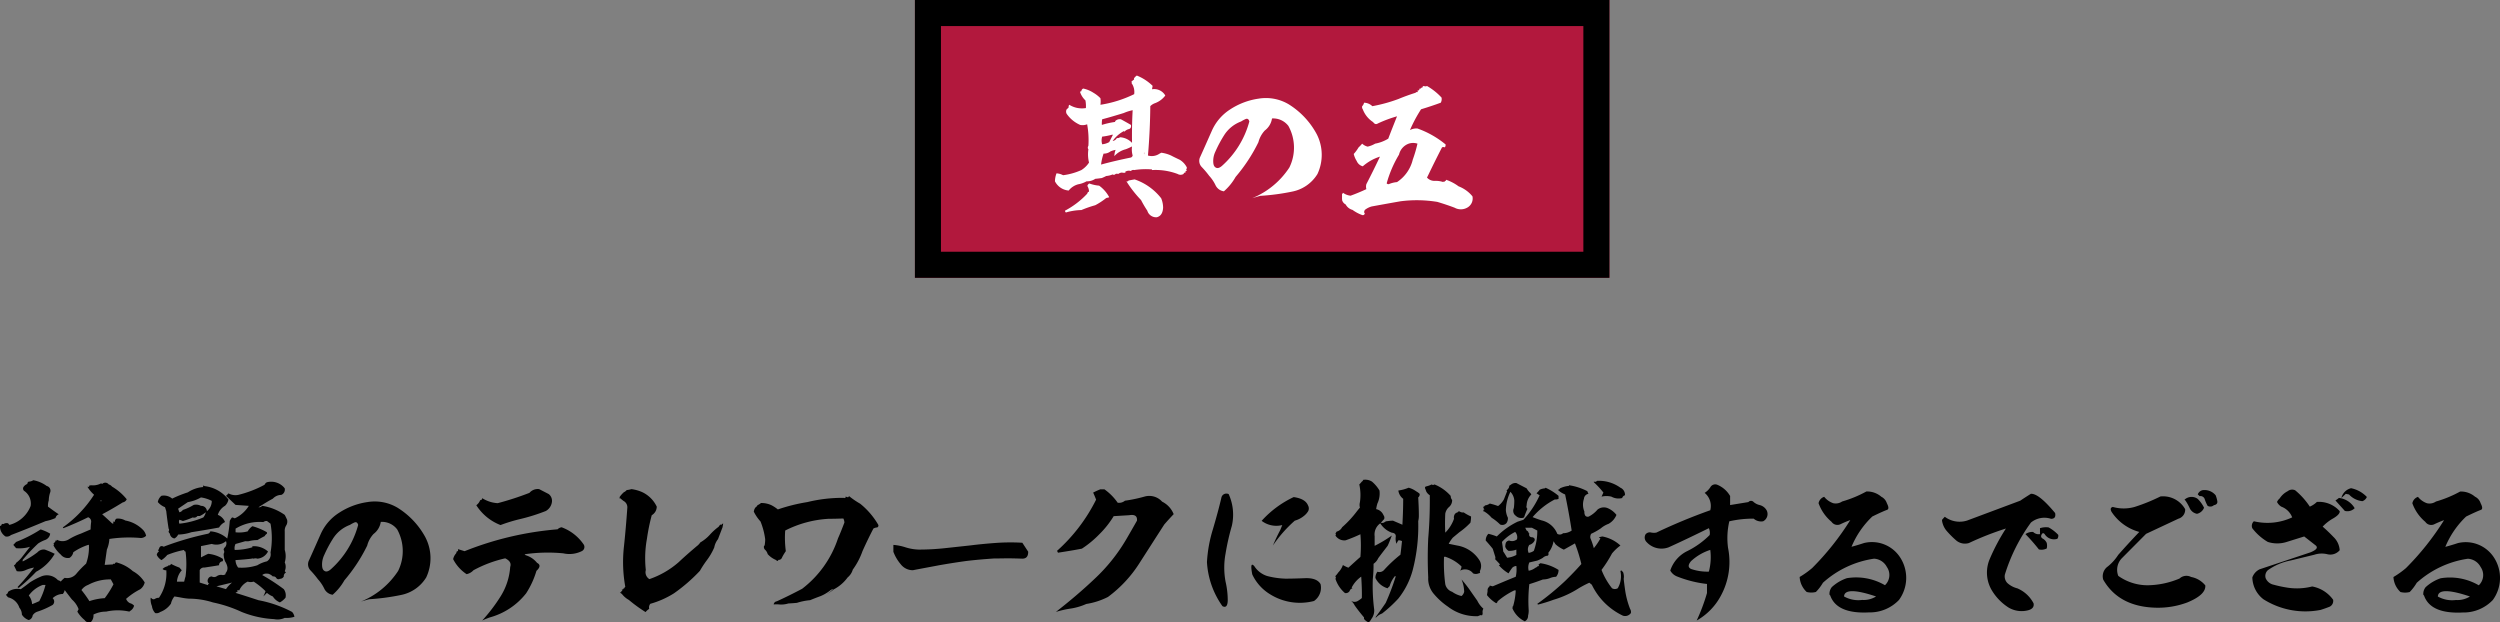<svg xmlns="http://www.w3.org/2000/svg" width="287.98" height="71.705" viewBox="0 0 287.98 71.705">
  <rect x="0" y="0" width="287.98" height="71.705" fill="#808080" stroke="none"/>
  <g id="グループ_374" data-name="グループ 374" transform="translate(-42.609 -150)">
    <g id="グループ_65" data-name="グループ 65" transform="translate(487.797 957.401) rotate(-90)">
      <g id="長方形_1118" data-name="長方形 1118" transform="translate(807.401 -339.797) rotate(90)" fill="#b2183d" stroke="#000" stroke-width="3">
        <rect width="80" height="32" stroke="none"/>
        <rect x="1.5" y="1.5" width="77" height="29" fill="none"/>
      </g>
      <path id="パス_6950" data-name="パス 6950" d="M-12.618-13.536a5.567,5.567,0,0,0-1.782-1.17h-.072a1.9,1.9,0,0,0-.27.27q-.054.135,0,.162c-.126.09-.234.18-.324.252.072.072.072.126,0,.144a1.767,1.767,0,0,1,.324,1.3,13.58,13.58,0,0,1-3.888,1.224,2.66,2.66,0,0,0,0-.756,3.784,3.784,0,0,0-.81-.63,3.51,3.51,0,0,0-1.17-.486.346.346,0,0,0-.216.324c-.072-.036-.108,0-.144.09a2.284,2.284,0,0,0,.612.954,3.69,3.69,0,0,1,.054.882,2.736,2.736,0,0,1-1.908-.378.3.3,0,0,0-.072.288,1.42,1.42,0,0,1-.234.234.538.538,0,0,0,0,.522A3.689,3.689,0,0,0-20.97-9.036a1.4,1.4,0,0,0,.81-.072,10.381,10.381,0,0,1,.144,2.466c-.09.18-.09.306,0,.414a3.974,3.974,0,0,0,.072,1.53,2.88,2.88,0,0,1-.882.864,7.373,7.373,0,0,1-2.106.594,1.833,1.833,0,0,0-.756-.216,2.6,2.6,0,0,0-.18.918,1.936,1.936,0,0,0,1.584,1.062,2.073,2.073,0,0,1,1.1-.72,2.906,2.906,0,0,0,.954-.342,1.688,1.688,0,0,0,1.008-.288c.234-.018.486-.054.756-.09.162-.072.342-.144.5-.234a2.325,2.325,0,0,0,.738-.18.257.257,0,0,0,.342-.054.447.447,0,0,1,.306,0,.779.779,0,0,1,.432-.162.877.877,0,0,0,.432,0c-.036,0-.054-.036-.054-.09a.764.764,0,0,1,.648-.09.375.375,0,0,1,.378-.108,8.642,8.642,0,0,1,2.052-.072v.072a7.2,7.2,0,0,1,2.952.45.666.666,0,0,0,.684,0c.018-.036.036-.09.072-.162a.11.11,0,0,0,.144,0v-.09a.122.122,0,0,1,.162-.09l-.072-.18a.332.332,0,0,0,.072-.234A2.173,2.173,0,0,0-9.5-5.022c-.342-.162-.684-.324-.99-.486a3.848,3.848,0,0,0-1.134-.324,1.963,1.963,0,0,1-.2.108,1.573,1.573,0,0,1-1.332.216c.162-1.872.252-3.78.27-5.688a1.446,1.446,0,0,1,.54-.342,2.586,2.586,0,0,0,1.188-.882,1.472,1.472,0,0,0-1.53-.72Zm-2.3,2.808c-.072,1.26-.09,2.52-.072,3.762a2.051,2.051,0,0,0-1.386-.648.457.457,0,0,1-.36.09.672.672,0,0,1-.486.342,3.666,3.666,0,0,1,1.278-1.134l.09.054a.953.953,0,0,1,.486-.288c.216-.054.306-.216.252-.486-.4-.234-.792-.45-1.152-.648a.744.744,0,0,0-.666.216v.09a9.539,9.539,0,0,0-1.53.342,2.614,2.614,0,0,1,.036-.648c.828-.216,1.656-.468,2.484-.72A5.151,5.151,0,0,1-14.922-10.728Zm-2.7,3.672a2.014,2.014,0,0,1-.81.252,1.474,1.474,0,0,1,0-.882A7.642,7.642,0,0,0-17.316-7.9h.126Zm2.628.5a2.546,2.546,0,0,0,.072,1.044.332.332,0,0,1-.2.234c-1.152.234-2.3.5-3.438.81a5.833,5.833,0,0,1,.288-1.26,1.261,1.261,0,0,0,.792-.252,2.494,2.494,0,0,1,.594-.18,2.134,2.134,0,0,0-.144.72,2.625,2.625,0,0,1,1.314-.792C-15.48-6.318-15.246-6.426-14.994-6.552Zm1.4.666v.252A.307.307,0,0,1-13.59-5.886Zm1.962,5.31a6.557,6.557,0,0,0-3.06-2.178c-.252.036-.486.09-.7.126-.036.09-.126.126-.252.09A13.383,13.383,0,0,0-13.95-.378,12.085,12.085,0,0,0-13.23.846a1.059,1.059,0,0,0,1.1.756c.45-.126.684-.486.72-1.1A2.889,2.889,0,0,0-11.628-.576Zm-7.146-1.458a4.285,4.285,0,0,1-1.134-.252c-.126.072-.2.162-.2.252h-.054a1.256,1.256,0,0,1,.216.72c-.072.018-.108-.018-.072-.09l-.144.306A9.721,9.721,0,0,1-22.716.846c.036.18.09.234.2.18A6.751,6.751,0,0,1-20.826.774a12.992,12.992,0,0,1,1.6-.558A7.889,7.889,0,0,0-18.108-.5a.74.74,0,0,1,.234-.144.364.364,0,0,0,.252-.072A3.855,3.855,0,0,0-18.774-2.034ZM6.282-7.974A9.1,9.1,0,0,0,3.024-11.43a5.142,5.142,0,0,0-3.438-.63A8.053,8.053,0,0,0-3.69-10.818,5.594,5.594,0,0,0-5.8-8.352c-.45,1.008-.882,2-1.332,2.988a1.022,1.022,0,0,0,.18,1.188A10.47,10.47,0,0,1-6.1-3.168a4.413,4.413,0,0,1,.72,1.062,1.246,1.246,0,0,0,.972.72A6.27,6.27,0,0,0-3.06-3.042a18.929,18.929,0,0,0,2.628-4,3.117,3.117,0,0,1,.738-1.35,2.133,2.133,0,0,0,.828-1.386,2.2,2.2,0,0,1,1.89.864,5.176,5.176,0,0,1,.108,4.788A9.32,9.32,0,0,1-1.152-.594c.288-.09.612-.18.936-.27A25.758,25.758,0,0,0,3.438-1.35,4.405,4.405,0,0,0,6.372-3.384,5.207,5.207,0,0,0,6.282-7.974ZM-1.476-9.432A10.5,10.5,0,0,1-4.626-4.32c-.27.234-.5.306-.684.216-.2-.09-.306-.288-.324-.63a2.531,2.531,0,0,1,.252-1.242,14.024,14.024,0,0,1,.99-1.854,3.925,3.925,0,0,1,1.962-1.6,3.807,3.807,0,0,1,.54-.288C-1.692-9.792-1.548-9.7-1.476-9.432ZM18.99-13.518a.42.42,0,0,1-.36,0,.2.2,0,0,0-.18.2h-.144v.072l-.252.072h.072c-.036.144-.108.2-.234.162a.194.194,0,0,1,0,.2H17.73l-.054.072c-.684.216-1.332.45-1.98.72a17.733,17.733,0,0,1-3.006.828,1.394,1.394,0,0,0-.954-.4.778.778,0,0,1-.216.4.431.431,0,0,0,.072.36A2.993,2.993,0,0,0,12.78-9.36q.243.351.54.162a14.282,14.282,0,0,1,2.214-.828c-.342.864-.684,1.71-1.008,2.574a4.447,4.447,0,0,1-1.512.576,2.987,2.987,0,0,1-.864.342,1.425,1.425,0,0,1-.63-.342,4.694,4.694,0,0,1-.414.432,4.552,4.552,0,0,1-.558.756,2.677,2.677,0,0,0,.342.81,1.047,1.047,0,0,0,.7.612,5.53,5.53,0,0,1,1.98-1.116c-.5,1.062-1.026,2.124-1.566,3.168a1.044,1.044,0,0,0,0,.576c-.612.288-1.224.54-1.818.756a1.781,1.781,0,0,1-.882-.342v.09h-.09A1.275,1.275,0,0,0,9.2-.882V-.5h.018L9.2-.414l.018.072a.8.8,0,0,0,.4.468,1.279,1.279,0,0,0,.792.63,4.436,4.436,0,0,0,1.116.594c.144.036.234-.018.306-.18-.108-.09-.108-.234,0-.414a2.187,2.187,0,0,1,.792-.4c1.1-.2,2.2-.4,3.312-.594a14.624,14.624,0,0,1,4.248.072c.666.2,1.314.414,1.98.666A1.49,1.49,0,0,0,23.724.432a1.2,1.2,0,0,0,.5-1.242,3.847,3.847,0,0,0-1.6-1.152,5.239,5.239,0,0,0-1.44-.756v.09q-.027.081-.054,0c-.072.054-.108.108-.09.18q-.108-.162-.162,0a2.891,2.891,0,0,0-.972-.144,1.126,1.126,0,0,1-.918-.378l.162-.324c.5-1.044,1.026-2.106,1.566-3.15a.342.342,0,0,1,.324,0,.472.472,0,0,0,.09-.342,10.75,10.75,0,0,0-3.24-1.836,1.6,1.6,0,0,0-.864.18,16.129,16.129,0,0,1,1.278-2.394q1.161-.351,2.268-.756a.842.842,0,0,0,.09-.594A7.089,7.089,0,0,0,18.99-13.518Zm-1.1,6.642a15.423,15.423,0,0,1-.54,1.836,4.3,4.3,0,0,1-1.818,2.592,3.107,3.107,0,0,0-.936.234.251.251,0,0,1-.252-.09,13.149,13.149,0,0,1,1.422-3.312,1.764,1.764,0,0,1,1.116-1.26A1.608,1.608,0,0,1,17.892-6.876Z" transform="translate(783.977 -299.797) rotate(90)" fill="#fff"/>
    </g>
    <path id="パス_6949" data-name="パス 6949" d="M-139.95-13.914a3.723,3.723,0,0,0-1.548-.666.983.983,0,0,1-.522.162.279.279,0,0,0-.162.27.9.9,0,0,0-.45.36.355.355,0,0,0,.072.432,1.743,1.743,0,0,1,.756,1.746,3.575,3.575,0,0,1-2.448,2.178l-.144-.18a.612.612,0,0,0-.54.09c-.09-.054-.18-.018-.234.09a.122.122,0,0,1-.162.108v.18A1.386,1.386,0,0,0-144.7-8.1a.723.723,0,0,0,.63-.162c1.314-.5,2.646-1.044,3.978-1.6a5.337,5.337,0,0,0,1.152-.36.6.6,0,0,1,.378-.432c-.414-.27-.828-.576-1.242-.882a2.03,2.03,0,0,1,.09-.72,3,3,0,0,1,.162-.918A.556.556,0,0,0-139.95-13.914Zm7.146-.18a.5.5,0,0,0-.756-.054c-.072,0-.09-.036-.09-.09a1.985,1.985,0,0,1-1.242.234c-.054.054-.108.054-.144,0,0,.18-.09.234-.234.162a3.9,3.9,0,0,0,.774.936,13.543,13.543,0,0,1-3.6,3.762l.072.09c.954-.378,1.908-.792,2.844-1.26a.528.528,0,0,1,.342.594,6.548,6.548,0,0,0-.054.81l-1.134.486a7.271,7.271,0,0,0-1.368.648,1.363,1.363,0,0,1-1.386.054v.09h-.162v.09a1.052,1.052,0,0,1-.234.252q.108.135,0,.216a3.8,3.8,0,0,0,.846,1.062,1.021,1.021,0,0,0,1.008.378.958.958,0,0,0,.432-.648,6.589,6.589,0,0,1,1.71-.846h.09a5.535,5.535,0,0,1-.324,2.16,10.949,10.949,0,0,0-1.1,1.134,1.374,1.374,0,0,1-1.368.5,2.581,2.581,0,0,0-.45.432.688.688,0,0,0-.324-.162,1.716,1.716,0,0,0-2-.4,8.886,8.886,0,0,0-1.224.648c-.342.27-.7.54-1.062.792a1.811,1.811,0,0,0-1.458.306.4.4,0,0,1-.252.324,2.072,2.072,0,0,0,.252.306A1.8,1.8,0,0,1-143.1.108a1.23,1.23,0,0,1,.288.792,1.506,1.506,0,0,0,.792.63.638.638,0,0,0,.45-.54,1.014,1.014,0,0,1,.558-.432,9.392,9.392,0,0,0,1.746-.774.514.514,0,0,0,0-.774,1.726,1.726,0,0,1,1.17-.486.957.957,0,0,0,.216-.45c.27.36.558.738.846,1.1a2.737,2.737,0,0,1,.756,1.1l-.144.288a3.742,3.742,0,0,0,.846.972.608.608,0,0,0,.684.252A1.059,1.059,0,0,0-134.568.9,3.106,3.106,0,0,1-133.11.558a6.129,6.129,0,0,1,2.682,0l.072-.072a.956.956,0,0,0,.468-.612.9.9,0,0,0-.468-.288.889.889,0,0,1-.45-.5,7.773,7.773,0,0,1,1.62-1.1,1.322,1.322,0,0,0,.522-.792,3.633,3.633,0,0,0-1.368-1.3,4.485,4.485,0,0,0-1.71-.954c-.18-.09-.306-.054-.36.09a.135.135,0,0,1-.162,0l-.072.09-.936.054.252-1.764a3.7,3.7,0,0,0,.288-1.224,15.168,15.168,0,0,1,3.618-.108.889.889,0,0,0,.612-.252,1.382,1.382,0,0,0-.324-.648,3.791,3.791,0,0,0-2.07-1.116,1.688,1.688,0,0,0-1.008-.216.391.391,0,0,0-.2.378.264.264,0,0,0-.234,0,.145.145,0,0,1,.072.162.135.135,0,0,1-.162,0c-.378-.36-.756-.7-1.134-1.044.792-.414,1.584-.882,2.376-1.368a.59.59,0,0,0,.45-.36,6.223,6.223,0,0,0-1.692-1.458A.742.742,0,0,0-132.8-14.094Zm-.846,1.926c-.09.036-.126,0-.09-.09h.09Zm-5.9,3.744a5.5,5.5,0,0,0-1.1-.486,15.474,15.474,0,0,1-2.826,1.44l-.324.342.324.378a4.094,4.094,0,0,0,1.6-.162l-.99,1.278a3.691,3.691,0,0,1-.612.576.455.455,0,0,1-.252.288l.324.666a1.716,1.716,0,0,0,1.08-.144,3.866,3.866,0,0,1,.918-.27,25.664,25.664,0,0,1-1.908,2.25.392.392,0,0,0,.144.09,19.35,19.35,0,0,0,2-1.854,5.383,5.383,0,0,0,2.142-2.07,10.741,10.741,0,0,0-1.134-.486.964.964,0,0,0-.846.306,9.991,9.991,0,0,1-1.71,1.062V-5.4a21.794,21.794,0,0,1,1.782-1.89,3.955,3.955,0,0,1,.828-.414A.877.877,0,0,0-139.554-8.424Zm7.29,5.832a10.448,10.448,0,0,1-1.008,1.6,6.655,6.655,0,0,0-1.764.342,13.6,13.6,0,0,0-.918-1.278,1.609,1.609,0,0,1,.774-.594,5.233,5.233,0,0,1,2.61-.63Zm-7.83.072a8.4,8.4,0,0,1-.72,1.872c-.288.126-.558.252-.828.342a1.734,1.734,0,0,0-.378-.99A3.425,3.425,0,0,1-140.4-2.52Zm27.558-11.124a1.975,1.975,0,0,0-2.052-.7.529.529,0,0,0-.27.288,12.8,12.8,0,0,1-3.042,1.17,1.631,1.631,0,0,1-1.116-.18,2.157,2.157,0,0,1-.288.288l1.1,1.044,1.53.108a3.781,3.781,0,0,1-1.62,1.44,1.255,1.255,0,0,0-.306-.108,1.374,1.374,0,0,0-.27.414,14.306,14.306,0,0,1-.288,2.016,3.284,3.284,0,0,0-1.944-.828.466.466,0,0,1-.252.27,34.078,34.078,0,0,0-4.968,1.44c-.126.072-.216.072-.288,0-.216-.036-.342.054-.414.306-.018.072-.054.126-.126.126l.126.18a.534.534,0,0,0-.252.4,1.437,1.437,0,0,0,.54.594,2.878,2.878,0,0,0,.666-.594,10.482,10.482,0,0,1,1.944-.576.165.165,0,0,0,.162.18,11.018,11.018,0,0,1,0,2.88c-.072.2-.108.4-.162.594h-.828a2.188,2.188,0,0,1,.558-1.314l-.27-.306a7.651,7.651,0,0,1-.972-.432q-.081.216-.27.162a.654.654,0,0,1-.162.126,1.087,1.087,0,0,0-.54.306.574.574,0,0,0,.432.144,4.99,4.99,0,0,1-.846,3.168.855.855,0,0,0-.432.108.3.3,0,0,1-.378,0,.379.379,0,0,0-.144-.108,1.905,1.905,0,0,0,.144.954,1.419,1.419,0,0,0,.378.81.7.7,0,0,0,.576-.126A2.586,2.586,0,0,0-125.64-.36a1.967,1.967,0,0,1,.4-.828c.27.036.558.09.846.144a7.193,7.193,0,0,0,.81.108A9.127,9.127,0,0,1-120.8-.5,15.072,15.072,0,0,1-117.5.594a11.543,11.543,0,0,0,3.744.828,1.924,1.924,0,0,0,1.224-.144,2.925,2.925,0,0,0,1.116-.126,1.083,1.083,0,0,0-.27-.558,13.558,13.558,0,0,0-3.87-1.35c-.882-.288-1.764-.576-2.646-.846l.306-.2h-.144c.036-.09.126-.126.27-.09A2.04,2.04,0,0,1-116.8-2.9a1.11,1.11,0,0,0,.684,0,8.309,8.309,0,0,1,1.368,1.1,3.922,3.922,0,0,1-.252.612l.414-.414a2.566,2.566,0,0,0,.684.414,1.735,1.735,0,0,0,.81.684,2.254,2.254,0,0,0,.648-.54,1.22,1.22,0,0,0-.2-.99,22.611,22.611,0,0,0-2.484-1.62.7.7,0,0,1,.54-.162h.126a1.174,1.174,0,0,1,.558.324.373.373,0,0,1,.4.18.294.294,0,0,0,.414.09.5.5,0,0,0,.45-.27.441.441,0,0,1,.252-.45l-.144-.162a1.23,1.23,0,0,0,0-1.008,2.453,2.453,0,0,0,0-1.44V-8.694a1.113,1.113,0,0,1,.162-.666.849.849,0,0,0,.108-.666c-.072-.162-.162-.36-.27-.558a6.118,6.118,0,0,0-2.592-1.044.508.508,0,0,1-.432.162c.54-.342,1.08-.684,1.656-.99a1.343,1.343,0,0,1,.972-.432A.659.659,0,0,0-112.536-13.644Zm-6.48,1.3A4.051,4.051,0,0,0-121.77-13.9c-.162-.108-.216-.054-.144.108a3.708,3.708,0,0,0-1.782.612,12.942,12.942,0,0,0-1.8.72,1.472,1.472,0,0,0-1.242-.324,1.182,1.182,0,0,0-.414.72,2.074,2.074,0,0,0,.828.594l.144.45c.072.666.162,1.332.27,2.016a.242.242,0,0,1,0,.306.342.342,0,0,0,.144.27.631.631,0,0,0,.522.558.956.956,0,0,0,.432-.45,5.072,5.072,0,0,0,1.53-.27q1.566-.243,3.186-.54a1.55,1.55,0,0,1,.684-.63,1.443,1.443,0,0,0-.828-.828,1.832,1.832,0,0,1,.828-1.044A1.359,1.359,0,0,0-119.016-12.348Zm-1.926.144a1.5,1.5,0,0,1-.558,1.188.645.645,0,0,0-.684-.612,1.192,1.192,0,0,0-.846-.108,5.6,5.6,0,0,1-1.242.576.662.662,0,0,1-.4.27c-.054-.144-.108-.288-.144-.414l1.116-.756a4.472,4.472,0,0,0,1.512-.54A3.852,3.852,0,0,1-120.942-12.2Zm-.684,1.314a1.52,1.52,0,0,1-.288.594,9.44,9.44,0,0,1-2.754.72.5.5,0,0,1,0-.45,3.5,3.5,0,0,1,.4.144,8.548,8.548,0,0,0,1.134-.414.481.481,0,0,0,.54-.162h.27A3.213,3.213,0,0,0-121.626-10.89Zm7.452,1.314a9.408,9.408,0,0,1,0,3.33.95.95,0,0,1-.414,1.008,3.628,3.628,0,0,0-1.1.45,5.853,5.853,0,0,1-2.214.27,1.482,1.482,0,0,1-.306-.864q.918-.054,1.836-.162a.307.307,0,0,1,.252,0,.6.6,0,0,1,.432,0,1.512,1.512,0,0,0,1.224-.828,2.453,2.453,0,0,0-1.656-.612h-.144v.126a7.143,7.143,0,0,1-2.034.306,1.068,1.068,0,0,1,.09-.684l1.134-.324a1.457,1.457,0,0,0,.4,0,3.643,3.643,0,0,1,.99-.126c.252-.144.522-.306.828-.45a.81.81,0,0,1,.27-.288v-.162a6.867,6.867,0,0,0-1.674-.7,1.7,1.7,0,0,0-.54.594,3.661,3.661,0,0,1-1.4.108V-9a5.3,5.3,0,0,1,3.2-.756.6.6,0,0,1,.414-.126ZM-119.3-7.56a.68.68,0,0,1-.108.7.4.4,0,0,0-.162.306.408.408,0,0,1,0,.45,2.446,2.446,0,0,0,.162.864,1.864,1.864,0,0,1,.252.576.838.838,0,0,1-.252.846h.108a.442.442,0,0,1-.4.162.826.826,0,0,0-.648.126.547.547,0,0,1-.594.036.455.455,0,0,0-.414.27.441.441,0,0,0,.144.594h-.144v.144l-.972-.306V-4.212a.53.53,0,0,1,.558-.306c.54-.09,1.1-.162,1.674-.27a.425.425,0,0,1,.4-.45.243.243,0,0,0,0-.306,3.855,3.855,0,0,0-1.656-.558c-.108.054-.2.09-.27.126l-.558.288v-1.3l1.242-.252A1.732,1.732,0,0,0-119.3-7.56Zm0,5.526-1.1-.324c.612-.144,1.206-.288,1.8-.432A3.506,3.506,0,0,0-119.3-2.034Zm22.986-5.94a9.1,9.1,0,0,0-3.258-3.456,5.142,5.142,0,0,0-3.438-.63,8.053,8.053,0,0,0-3.276,1.242A5.594,5.594,0,0,0-108.4-8.352c-.45,1.008-.882,2-1.332,2.988a1.022,1.022,0,0,0,.18,1.188,10.471,10.471,0,0,1,.846,1.008,4.413,4.413,0,0,1,.72,1.062,1.246,1.246,0,0,0,.972.72,6.27,6.27,0,0,0,1.35-1.656,18.929,18.929,0,0,0,2.628-4,3.117,3.117,0,0,1,.738-1.35,2.133,2.133,0,0,0,.828-1.386,2.2,2.2,0,0,1,1.89.864,5.176,5.176,0,0,1,.108,4.788,9.32,9.32,0,0,1-4.284,3.528c.288-.09.612-.18.936-.27a25.758,25.758,0,0,0,3.654-.486,4.405,4.405,0,0,0,2.934-2.034A5.207,5.207,0,0,0-96.318-7.974Zm-7.758-1.458a10.5,10.5,0,0,1-3.15,5.112c-.27.234-.5.306-.684.216-.2-.09-.306-.288-.324-.63a2.531,2.531,0,0,1,.252-1.242,14.024,14.024,0,0,1,.99-1.854,3.925,3.925,0,0,1,1.962-1.6,3.807,3.807,0,0,1,.54-.288C-104.292-9.792-104.148-9.7-104.076-9.432Zm21.96-3.546-1.116-.576a1.256,1.256,0,0,0-1.116.432A34.557,34.557,0,0,1-88-11.934a3.726,3.726,0,0,1-1.782-.576c-.036.162-.108.252-.234.216a1.251,1.251,0,0,1-.45.594,5.758,5.758,0,0,0,2.79,2.286,18.823,18.823,0,0,1,2.232-.684,21.311,21.311,0,0,0,2.988-.936,1.4,1.4,0,0,0,.7-1.026A.989.989,0,0,0-82.116-12.978Zm4.014,5.8a5.286,5.286,0,0,0-2.538-1.98.83.83,0,0,0-.468.234,36.864,36.864,0,0,0-10.71,2.52l-.756-.234v.234H-92.7l-.09.252a1.386,1.386,0,0,0-.342.666,4.515,4.515,0,0,0,1.548,1.728,1.488,1.488,0,0,0,.792-.45A14.235,14.235,0,0,1-87.138-5.58c.522.252.72.576.576.99a7.31,7.31,0,0,1-1.1,3.384,19.307,19.307,0,0,1-2.124,2.79c.27-.126.576-.252.882-.36a8,8,0,0,0,4.176-2.772A9.837,9.837,0,0,0-83.538-4.14c.45-.414.468-.72.072-.918A2.661,2.661,0,0,0-84.78-5.94l-.126-.108a18.513,18.513,0,0,1,4.464-.108,3.2,3.2,0,0,0,2.124-.252A.531.531,0,0,0-78.1-7.182Zm6.7-6.048a4.532,4.532,0,0,0-1.17-.324h-.036a3.573,3.573,0,0,1-.54.108.919.919,0,0,1-.378.27c0,.054-.018.09-.072.09a3.813,3.813,0,0,0-.36.432v.2c.036,0,.036-.018.036-.072l.4.324a.819.819,0,0,1,.45.774c-.108,1.53-.234,3.042-.4,4.572a15.987,15.987,0,0,0,.162,4.536c0,.036-.036.054-.072.054v.054c-.036.09-.09.126-.144.09a.164.164,0,0,1-.072.144q-.108-.054-.108,0l.054.108c0,.054-.054.072-.144.036q.081.108,0,.162h-.126a.638.638,0,0,0,.216.18,2.6,2.6,0,0,0,.81.7,17.048,17.048,0,0,0,1.926,1.4,1.527,1.527,0,0,1,.4-.36.115.115,0,0,0,0-.108.665.665,0,0,1,.144-.486A10.308,10.308,0,0,0-67.7-1.548,19.158,19.158,0,0,0-64.71-4.14a12.179,12.179,0,0,1,.774-1.188,7.065,7.065,0,0,0,.882-1.512,2.2,2.2,0,0,1,.432-.954c.162-.432.342-.9.522-1.368.018-.126.054-.27.072-.432-.108.036-.18.09-.2.162a.109.109,0,0,1-.108-.054,1.419,1.419,0,0,0-.216.27,6.573,6.573,0,0,0-1.044.954,4.578,4.578,0,0,1-.774.666c-.09.054-.18.126-.288.18a1.723,1.723,0,0,1-.432.45c-.7.594-1.386,1.188-2.052,1.818a10.106,10.106,0,0,1-3.384,1.962.927.927,0,0,1-.414-1.044,12.57,12.57,0,0,1,.126-3.582,23.018,23.018,0,0,1,.558-2.736,1.147,1.147,0,0,0,.576-.99A3.511,3.511,0,0,0-71.406-13.23Zm25.146,1.35a8.707,8.707,0,0,1,2.088,2.43.23.23,0,0,1-.126.306,1.1,1.1,0,0,0-.432.126c-.45.864-.864,1.728-1.26,2.61a8.248,8.248,0,0,1-1.116,2.124,1.806,1.806,0,0,1-.594.9A4.593,4.593,0,0,1-49.3-2a4.219,4.219,0,0,1-1.314.774,3.008,3.008,0,0,0,1.278-.846,1.6,1.6,0,0,0-.306.144,4.811,4.811,0,0,1-1.17.7c-.4.144-.81.306-1.206.468a7.041,7.041,0,0,0-1.512.306c-.342.036-.666.054-.99.072A2.767,2.767,0,0,1-55.6-.27a2.888,2.888,0,0,0-.558,0c-.054,0-.072-.018-.036-.072a.411.411,0,0,1,.342-.288c.99-.45,1.962-.936,2.916-1.44A12.066,12.066,0,0,0-48.8-7.884c.27-.594.5-1.206.738-1.818a1.069,1.069,0,0,0-.126-.468c-.576.018-1.152.036-1.71.036a12.626,12.626,0,0,0-4.986,1.35,11.662,11.662,0,0,0,.072,2.376,5.863,5.863,0,0,0-.432.72.405.405,0,0,1-.414.288.783.783,0,0,0-.072.126.43.43,0,0,1-.234-.126,2.627,2.627,0,0,1-.936-.666,1.074,1.074,0,0,0-.342-.54.46.46,0,0,1-.072-.432l.126-.072c-.036,0-.054-.018-.054-.036a3.722,3.722,0,0,0,.054-.63,8.225,8.225,0,0,0-.54-2.052,4.866,4.866,0,0,1-.774-1.134,2.177,2.177,0,0,1,.09-.324.14.14,0,0,0,.054-.126.158.158,0,0,0,.126-.108.214.214,0,0,0,.144-.18,1.421,1.421,0,0,0,.414-.252,2.737,2.737,0,0,1,1.206.252,4.364,4.364,0,0,1,.738.486,20.435,20.435,0,0,1,3.4-.846,17.054,17.054,0,0,1,4.266-.486q.027.054.108,0c.036-.036.036-.072,0-.126a.592.592,0,0,1,.306.072l.126-.144A9.772,9.772,0,0,0-46.26-11.88Zm19.368,5.544-.684-1.044a23.93,23.93,0,0,0-3.006.018c-.99.072-1.98.162-2.97.288L-36.5-6.75a28.283,28.283,0,0,1-3.006.162,5.705,5.705,0,0,1-1.548-.27,5.942,5.942,0,0,0-1.368-.27v.792a4.887,4.887,0,0,0,.864,1.458,1.745,1.745,0,0,0,1.386.666c1.008-.2,2.016-.378,3.042-.576,1.026-.18,2.052-.342,3.1-.486,1.044-.126,2.106-.216,3.168-.288.54,0,1.08-.018,1.62-.018.576,0,1.134.018,1.674.036C-27.108-5.544-26.892-5.8-26.892-6.336Zm10.3-5.652a6.247,6.247,0,0,0-1.53-1.548h-.468a8.818,8.818,0,0,0-.828.378c.126.27.234.54.342.81a19.641,19.641,0,0,1-4.5,5.9l.108.216c.918-.144,1.836-.288,2.754-.468A11.543,11.543,0,0,0-18.7-8.352a10.737,10.737,0,0,0,1.656-2.088l1.782-.108c.648-.108.954.09.9.63q-.675,1.188-1.242,2.16a20.142,20.142,0,0,1-3.636,4.536c-1.422,1.35-2.916,2.61-4.464,3.816A11.448,11.448,0,0,1-21.96.2,6.969,6.969,0,0,0-20.2-.324a8.314,8.314,0,0,0,2.5-.81A14.447,14.447,0,0,0-14.094-5c.972-1.512,1.926-3.006,2.88-4.482q.513-.594,1.08-1.188a2.739,2.739,0,0,0-1.332-1.44,1.983,1.983,0,0,0-2.052-.576,17.011,17.011,0,0,1-2.232.468A1.046,1.046,0,0,1-16.6-11.988ZM-3.438-9.306a5.733,5.733,0,0,0-.36-3.672.589.589,0,0,0-.828.36c-.288,1.242-.63,2.466-.99,3.69A15.727,15.727,0,0,0-6.3-5.148,9.7,9.7,0,0,0-4.518-.072c.4.216.612-.036.612-.72A9.6,9.6,0,0,0-4.158-2.9a8.813,8.813,0,0,1,0-3.222A27.206,27.206,0,0,1-3.438-9.306Zm8.784-2.358c-.2-.522-.756-.846-1.656-.972A11.6,11.6,0,0,0,0-9.9a2.783,2.783,0,0,0,2.376.486l-.234.576c-.306.576-.594,1.188-.846,1.782a15.092,15.092,0,0,1,2.52-2.862,2.922,2.922,0,0,0,1.044-.54,2.019,2.019,0,0,0,.5-.558A.691.691,0,0,0,5.346-11.664ZM2.754-3.24A9.365,9.365,0,0,1,.63-3.546,2.736,2.736,0,0,1-.846-4.68c-.36-.4-.432-.072-.234.954A5.314,5.314,0,0,0,.972-1.44,6.472,6.472,0,0,0,6.03-.666,1.855,1.855,0,0,0,6.786-2.61c-.288-.5-.9-.72-1.8-.684C4.068-3.258,3.33-3.24,2.754-3.24ZM13.572-13.392a3.969,3.969,0,0,0-.864-1.026,1.41,1.41,0,0,0-1.1-.18h.09a.323.323,0,0,1-.162.18,2.618,2.618,0,0,1-.288.324,5.627,5.627,0,0,1,.072,2.052,1.176,1.176,0,0,0,0,.612l-.324.4A12.184,12.184,0,0,1,9.27-9.162a.973.973,0,0,1-.63.5,1.5,1.5,0,0,1-.144.216.153.153,0,0,1,0,.234,1.214,1.214,0,0,0,1.17.558,17.11,17.11,0,0,0,1.71-.7,15.8,15.8,0,0,1,0,2.61c-.468.4-.918.828-1.386,1.242a4.07,4.07,0,0,1-.63-.306,2.352,2.352,0,0,1-.54.864,2.549,2.549,0,0,1-.324.4v.072a.153.153,0,0,1,0,.234,3.585,3.585,0,0,0,1.1,1.656.513.513,0,0,0,.54-.234.432.432,0,0,1,.324-.306l-.09-.09a3.485,3.485,0,0,1,1.1-1.26c.054.81.09,1.638.072,2.466A2.9,2.9,0,0,1,11-.63a.738.738,0,0,1-.72-.072,1.594,1.594,0,0,1,.432.54c.324.468.7.936,1.08,1.386V1.4a1.32,1.32,0,0,0,.54.4,1.368,1.368,0,0,0,.306-.4,1.563,1.563,0,0,0,.324-1.1A20.987,20.987,0,0,1,12.8-3.06v-.09a15.07,15.07,0,0,0,.09-1.8,1.588,1.588,0,0,0,.54-.648c.342-.468.72-.954,1.08-1.422.18-.36.324-.774.486-1.188a14.785,14.785,0,0,1-1.98,1.188v-1.1a1.579,1.579,0,0,1,.648-1.494,2.618,2.618,0,0,0,1.332,1.08c.342.036.486.2.45.486a1.609,1.609,0,0,0,.09.792,2.15,2.15,0,0,1,.216-.4.863.863,0,0,1,.414.09c-.054.522-.108,1.044-.18,1.566a15.588,15.588,0,0,0-1.872,1.746.711.711,0,0,1-.774.216,1.151,1.151,0,0,0-.234.72,2.245,2.245,0,0,0,1.4,1.188,1.439,1.439,0,0,1,.234-.234,3.163,3.163,0,0,1,.63-1.188l.072.072A27.6,27.6,0,0,1,14.292-.45Q13.725.387,13.1,1.224h.09a1.746,1.746,0,0,1,.684-.45A15.435,15.435,0,0,0,15.75-.954a9.029,9.029,0,0,0,1.656-3.294,20.155,20.155,0,0,0,.63-5.616,2.66,2.66,0,0,0,.072-.684c0-.684-.036-1.368-.072-2.052a.425.425,0,0,0,.162-.414,2.02,2.02,0,0,0-.4-.288,2.709,2.709,0,0,0-.864-.414,4.869,4.869,0,0,1-1.188.324,1.428,1.428,0,0,0,.558.954c0,1.008-.036,2-.09,2.988-.36-.162-.72-.306-1.08-.468a3.722,3.722,0,0,0-.63.054.515.515,0,0,0-.306.09.487.487,0,0,1-.468.09l.378-.414a.456.456,0,0,0-.072-.45,1.155,1.155,0,0,0-.846-.7,4.186,4.186,0,0,1,.144-.648A2.682,2.682,0,0,0,13.572-13.392Zm6.336-.7a.27.27,0,0,1-.324,0,2.687,2.687,0,0,1-.666.234.164.164,0,0,0-.09.216c.054.126.09.234.126.342a1.105,1.105,0,0,0,.414.45c.018,1.674-.036,3.312-.18,4.968-.072,1.512-.072,3.006,0,4.5a2.69,2.69,0,0,0,.684,1.944A7.873,7.873,0,0,0,21.456-.018a5.326,5.326,0,0,0,3.456,1.1c.072-.036.144-.054.216-.09a.307.307,0,0,1,.252,0,.412.412,0,0,0,.072-.306.754.754,0,0,1,.09-.468,2.844,2.844,0,0,1-.7-.918c-.306-.432-.594-.846-.882-1.26a15.091,15.091,0,0,0-.936-1.188,3.957,3.957,0,0,1,.306,1.422.872.872,0,0,1-.306.486,2.937,2.937,0,0,1-1.08-.486,1.186,1.186,0,0,1-.792-.882,18.174,18.174,0,0,1-.144-3.132.229.229,0,0,1,.216,0,4.765,4.765,0,0,1,1.8,1.1,1.112,1.112,0,0,1-.162.486,1.147,1.147,0,0,1,1.494.306.769.769,0,0,0,.63,0c.162-.018.216-.09.144-.252a1.26,1.26,0,0,0,0-1.188A3.776,3.776,0,0,0,22.716-7.02c-.4-.072-.774-.162-1.17-.234a3.967,3.967,0,0,1,.468-.7c.252-.216.5-.414.756-.63a8.237,8.237,0,0,0,1.278-1.1,3.153,3.153,0,0,0,.072-.72,4.829,4.829,0,0,1-.846-.468.638.638,0,0,1-.414-.072.182.182,0,0,0-.288.072.5.5,0,0,0-.342.234.737.737,0,0,0-.072.5,4.253,4.253,0,0,1-1.008,1.6c-.036-.72-.036-1.44,0-2.178a1.34,1.34,0,0,1,.432-.774,1.012,1.012,0,0,0,.36-.81.7.7,0,0,1-.162-.468A4.957,4.957,0,0,0,19.908-14.094Zm21.42.378a4.212,4.212,0,0,0-2.7-.792.264.264,0,0,1-.36.072v.09a9.87,9.87,0,0,1,1.1,1.188l-.216.468a2.415,2.415,0,0,1,1.134,0,1.666,1.666,0,0,0,1.242.162.487.487,0,0,1,.324-.324A.888.888,0,0,0,41.328-13.716Zm-11.988-.54a.829.829,0,0,0-.594.162c-.072.054-.162.108-.234.162v.126a.87.87,0,0,1-.306.4l.072.09-.378.954a2.461,2.461,0,0,1-.666.756,8.352,8.352,0,0,0-.954-.288,1.132,1.132,0,0,1-.558.216.259.259,0,0,1-.2.162.667.667,0,0,0,.144.324h-.144c.036.018.036.036,0,.072a.1.1,0,0,1,0,.162v-.09a3.42,3.42,0,0,1,.972.792,5.559,5.559,0,0,1,.972.774.641.641,0,0,0,.738-.162.955.955,0,0,0,.162-.612,2.371,2.371,0,0,1-.234-.864,5.064,5.064,0,0,1,.522-2.124,1.582,1.582,0,0,1,.45,1.008,6.545,6.545,0,0,1-.054.864.732.732,0,0,0,.054.72,1.637,1.637,0,0,0,.378.324.948.948,0,0,0,.666.072l.09-.072c.108-.324.234-.63.378-.954a.362.362,0,0,1-.09-.4,1.868,1.868,0,0,1,.54-1.26.5.5,0,0,1-.09-.144,2.038,2.038,0,0,1-.45-.558Zm8.172.936A6.722,6.722,0,0,0,35.406-14v.072a3.008,3.008,0,0,0-1.044.288.271.271,0,0,1-.252.162,2.612,2.612,0,0,0,.846.54q.432,2.052.756,4.158a1.74,1.74,0,0,1-.99.306.552.552,0,0,1-.666.072,2.563,2.563,0,0,0-1.8-1.548c-.342-.108-.684-.234-1.044-.378a8.458,8.458,0,0,1,2.556-2.034.844.844,0,0,0,.432-.072v-.342a6.133,6.133,0,0,0-1.494-.936l-.09.072a1.615,1.615,0,0,0-.594.162,2.471,2.471,0,0,1-.36.4,4.074,4.074,0,0,0,.36.234,10.439,10.439,0,0,1-1.872,2.826l-.666.216A8.68,8.68,0,0,0,27.09-8.1a6.729,6.729,0,0,0-.972-.306,1.089,1.089,0,0,0-.306.72v.054c.288.324.558.63.81.954l.324,1.026h-.072l.072.072-.072.072.594.63-.144.09a4.293,4.293,0,0,0,1.116.936,6.753,6.753,0,0,1,.432-.648.737.737,0,0,1,.468-.2,3.616,3.616,0,0,1-.072,1.242c-.9.36-1.782.738-2.646,1.1a2.4,2.4,0,0,1-.342-.09.343.343,0,0,1-.162.234.559.559,0,0,0-.09.4c-.018.162-.054.306-.072.468a3.789,3.789,0,0,0,1.062.936A.276.276,0,0,0,27.18-.63a8.67,8.67,0,0,1,1.926-1.26h.162a7.679,7.679,0,0,1-.306,1.836h-.09c.09.072.09.126,0,.144a1.041,1.041,0,0,0,.09.252,2.933,2.933,0,0,0,1.35,1.332.687.687,0,0,0,.378-.648A2.329,2.329,0,0,0,30.762.4a16.9,16.9,0,0,1,.072-3.006q.783-.243,1.566-.54a2.258,2.258,0,0,0,.828-.162,1.792,1.792,0,0,1,.684-.144,1.163,1.163,0,0,0,.288-.792,5.254,5.254,0,0,0-2.088-.774c-.09.054-.162.108-.216.144l.054.18a.152.152,0,0,1-.126,0,.64.64,0,0,1-.288.2,1.741,1.741,0,0,1-.774.342,1.44,1.44,0,0,1,.072-.954l.918-.216a3.631,3.631,0,0,0,.648-.324.827.827,0,0,1,.54-.234.234.234,0,0,0,.072-.324,2.919,2.919,0,0,0,.612-1.35l.216.342a3.47,3.47,0,0,0,.972.63l1.278-.72a18.149,18.149,0,0,1,.738,2.376C36.234-4.248,35.6-3.6,34.956-2.97a31.427,31.427,0,0,1-3.2,2.628l.072.09a17.225,17.225,0,0,0,1.8-.558A11.169,11.169,0,0,0,36.54-2.142a12.712,12.712,0,0,1,1.206-.63c.09.072.2.162.288.234a7.564,7.564,0,0,0,3.582,3.564A.811.811,0,0,0,42.534.72a.649.649,0,0,0-.09-.468,9.85,9.85,0,0,1-.594-2.3c-.054-.4-.108-.774-.144-1.17a1.436,1.436,0,0,0-.09-.81.178.178,0,0,1-.126-.126.107.107,0,0,0-.162.054,2.724,2.724,0,0,1-.306,1.962.634.634,0,0,1-.666,0A8.112,8.112,0,0,1,39.15-4.248a14.641,14.641,0,0,0,1.206-1.89,5.241,5.241,0,0,1,.972-.918A4.186,4.186,0,0,0,39.24-8.1l-.4.09.18.144a7.553,7.553,0,0,1-.756,1.116,8.946,8.946,0,0,0-.4-1.17.743.743,0,0,1,.09-.486,7,7,0,0,0,1.116-.63,2.955,2.955,0,0,1,.9-.522,2.072,2.072,0,0,0,.9-1.026,2.491,2.491,0,0,0-1.044-.792,1.168,1.168,0,0,0-1.134.18,3.284,3.284,0,0,1-.954.774.352.352,0,0,1-.468-.09.754.754,0,0,1-.09-.45,2.085,2.085,0,0,1-.054-1.476.632.632,0,0,1,.522-.576A2.343,2.343,0,0,1,37.512-13.32Zm-5.76,4.536a6.6,6.6,0,0,1-.4,2.34,1.42,1.42,0,0,1-.594.234.921.921,0,0,1,.072-.918.952.952,0,0,0,.612-.5c.054-.18-.018-.306-.234-.378-.324,0-.45-.162-.378-.468h-.072a.36.36,0,0,0-.234-.306l-.162-.324h.774Zm-2.34,1.008a.876.876,0,0,1-.9.144.474.474,0,0,0-.378.252,1.483,1.483,0,0,0-.072.468.885.885,0,0,0,.378.468,2.2,2.2,0,0,0,.9-.144v.612a2.706,2.706,0,0,1-1.062.324c-.144-.234-.288-.486-.45-.72-.036-.36-.09-.72-.144-1.1A5.27,5.27,0,0,1,29.2-8.622.888.888,0,0,1,29.412-7.776Zm24.552-4.986a3.04,3.04,0,0,0-1.44-1.278.639.639,0,0,0-.828.252,2.133,2.133,0,0,1-.666.666,1.948,1.948,0,0,1,.648,2,64.417,64.417,0,0,0-6.21,2.574,1.588,1.588,0,0,1-.648-.018.628.628,0,0,0-.594.216.73.73,0,0,0,.108.882,2.322,2.322,0,0,0,2.556.612c1.548-.7,3.078-1.44,4.626-2.2a1.3,1.3,0,0,1,.09.792A9.739,9.739,0,0,1,49.05-6.426a3.829,3.829,0,0,0-1.98,2.25,1.512,1.512,0,0,0,.738.666,13.27,13.27,0,0,0,3.492.882v1.044a21.776,21.776,0,0,1-1.188,3.168A7.117,7.117,0,0,0,52.9-1.278a8.145,8.145,0,0,0,.828-5.49,8.453,8.453,0,0,1,.144-3.078,12.205,12.205,0,0,1,2.808-.306,1.3,1.3,0,0,0,1.08.306.938.938,0,0,0,.432-1.224,1.26,1.26,0,0,0-.828-.648,1.635,1.635,0,0,1-.684-.342.4.4,0,0,0-.612,0l-2.106.342Zm-2.286,6.21a6.541,6.541,0,0,1-.162,2.5,5.712,5.712,0,0,1-2-.288q-.621-.243-.054-.918A5.905,5.905,0,0,1,51.678-6.552Zm19.71-6.12a2.506,2.506,0,0,0-1.728-.612,13.462,13.462,0,0,1-2.79,1.152,1.313,1.313,0,0,1-1.026.2,2.287,2.287,0,0,1-1.044-.738.963.963,0,0,0-.648.738,4.981,4.981,0,0,0,1.494,2.142.817.817,0,0,0,1.044.27,11.4,11.4,0,0,1,1.116-.468,31.035,31.035,0,0,1-4.392,5.526,10.2,10.2,0,0,1-1.44,1.026,2.53,2.53,0,0,0,.81,1.728,2.122,2.122,0,0,0,1.062,0,5.458,5.458,0,0,0,.81-1.062,11.192,11.192,0,0,1,5.886-2.772,1.767,1.767,0,0,1,1.476.954A1.616,1.616,0,0,1,71.8-2.484a6.585,6.585,0,0,0-4.392-.81,4.875,4.875,0,0,0-1.728,1.026,1.243,1.243,0,0,0-.27.864l.09.108c.5,1.422,2,2.07,4.464,1.944a4.633,4.633,0,0,0,3.456-1.44,4.313,4.313,0,0,0,.162-4.842,3.869,3.869,0,0,0-4.194-1.71c-.486.162-.972.306-1.44.432A10.228,10.228,0,0,1,70.344-10.4c.882-.432,1.422-.666,1.674-.756.234-.072.234-.324,0-.774A1.265,1.265,0,0,0,71.388-12.672ZM70.776-1.188a2.7,2.7,0,0,1-1.6.4,3.367,3.367,0,0,1-2.088-.4C67.122-2,68.364-2,70.776-1.188ZM91.764-8.28a4.41,4.41,0,0,0-1.116-.864,2.273,2.273,0,0,0-.99.09v.684a.892.892,0,0,1-.792-.252,1.405,1.405,0,0,0-.882.252,20.861,20.861,0,0,1,1.548,1.764,1.317,1.317,0,0,0,.9-.108,1.314,1.314,0,0,0,0-.648,1.05,1.05,0,0,0-.45-.486c-.216-.126-.252-.288-.108-.522q.135-.216.324,0a1.259,1.259,0,0,0,1.458.54A.606.606,0,0,0,91.764-8.28ZM91.4-10.8c-1.26-1.512-2.178-2.25-2.79-2.214-.432.27-.828.522-1.224.792L81.27-9.936a2.832,2.832,0,0,1-2.574-.432,2.357,2.357,0,0,0-.216.234.249.249,0,0,0-.108.2A2.36,2.36,0,0,0,78.858-8.8a10.613,10.613,0,0,0,1.1,1.116,1.561,1.561,0,0,0,1.512.342,34.962,34.962,0,0,1,4.266-1.674A23.044,23.044,0,0,0,83.88-5.526,3.99,3.99,0,0,0,84.168-1.8,6.038,6.038,0,0,0,86.04.09a2.96,2.96,0,0,0,2.34.288c.432-.144.612-.4.54-.774a3.765,3.765,0,0,0-1.872-1.728A2.653,2.653,0,0,1,85.9-2.736a1.1,1.1,0,0,1-.288-.972A20.377,20.377,0,0,1,88.614-9.7a2.443,2.443,0,0,1,2.322-.432C91.332-10.134,91.494-10.35,91.4-10.8Zm18.486-2.052a1.661,1.661,0,0,0-1.332-.594.758.758,0,0,0-.72.5l.216.2a.517.517,0,0,1,.594.378,3.967,3.967,0,0,0,.324.738.6.6,0,0,0,.72-.072c.288-.054.432-.2.4-.45A3.421,3.421,0,0,0,109.89-12.852Zm-1.332,1.44a3.675,3.675,0,0,0-.72-1.008,1.19,1.19,0,0,0-1.53.09l.108.09a6.166,6.166,0,0,1,.486.864,1.15,1.15,0,0,0,.846.666A1.144,1.144,0,0,0,108.558-11.412Zm-2.178.162a2.918,2.918,0,0,0-2.844-1.458,20.961,20.961,0,0,1-2.97,1.206,4.611,4.611,0,0,1-2.52,0c-.252.072-.306.252-.144.558a5.569,5.569,0,0,0,3.2,2.322q-1.242,1.3-2.43,2.646a5.5,5.5,0,0,1-1.314,1.422,1.387,1.387,0,0,0-.414,1.422c1.206,2.106,3.258,3.186,6.138,3.24A9.621,9.621,0,0,0,106.632-.5c1.44-.594,2.124-1.242,2.07-1.962a2.758,2.758,0,0,0-1.638-.972,1.163,1.163,0,0,0-1.332.18,9.763,9.763,0,0,1-3.582.774,5.8,5.8,0,0,1-3.474-1.08,1.919,1.919,0,0,1,.45-2.07l2.754-2.772,3.726-1.746A1.069,1.069,0,0,0,106.38-11.25Zm20.934-1.4a3.456,3.456,0,0,0-1.818-1.008,1.528,1.528,0,0,0-1.116,1.116,5.547,5.547,0,0,0,.5-.468l.378.072a2.42,2.42,0,0,0,1.548.774A.891.891,0,0,0,127.314-12.654Zm-1.4,1.3a2.411,2.411,0,0,0-1.818-1.188,2.748,2.748,0,0,1-.4.288l1.08,1.206A1.177,1.177,0,0,0,125.91-11.358Zm-5.166-.18a8.486,8.486,0,0,0-1.692-1.89.826.826,0,0,0-.864.108,2.391,2.391,0,0,0-.918.828,1.076,1.076,0,0,0-.306.414,1.322,1.322,0,0,0,.5.54A2.115,2.115,0,0,1,118.71-10.3a6.718,6.718,0,0,1-4.41.45.7.7,0,0,0-.18.81A6.211,6.211,0,0,0,115.9-7.47a3.563,3.563,0,0,0,2.124.018c.684-.216,1.386-.432,2.07-.648l1.314,1.026c.306.252.108.522-.612.81L114.966-4.32a1.667,1.667,0,0,0-.846.936A3.251,3.251,0,0,0,115.4-.864,9.065,9.065,0,0,0,121.986.36c.45-.144.792-.27,1.062-.378a.747.747,0,0,0,.378-.792,3.826,3.826,0,0,0-2.412-1.53,7.15,7.15,0,0,1-3.024.108,13.054,13.054,0,0,1-1.4-.306,1.284,1.284,0,0,1-.936-.756.893.893,0,0,1,.252-.918,6.605,6.605,0,0,1,2.61-1.116l2.736-.666a2.75,2.75,0,0,1,1.53-.054,1.413,1.413,0,0,0,1.4-.468,2.315,2.315,0,0,0-.72-1.53q-.621-.648-1.242-1.188a5.074,5.074,0,0,1,1.224-.954c.522-.306.774-.594.738-.828a3.193,3.193,0,0,0-2.628-1.062A2.649,2.649,0,0,1,120.744-11.538Zm19.044-1.134a2.506,2.506,0,0,0-1.728-.612,13.462,13.462,0,0,1-2.79,1.152,1.313,1.313,0,0,1-1.026.2,2.287,2.287,0,0,1-1.044-.738.963.963,0,0,0-.648.738,4.981,4.981,0,0,0,1.494,2.142.817.817,0,0,0,1.044.27,11.4,11.4,0,0,1,1.116-.468,31.035,31.035,0,0,1-4.392,5.526,10.2,10.2,0,0,1-1.44,1.026,2.53,2.53,0,0,0,.81,1.728,2.122,2.122,0,0,0,1.062,0,5.457,5.457,0,0,0,.81-1.062,11.192,11.192,0,0,1,5.886-2.772,1.767,1.767,0,0,1,1.476.954,1.616,1.616,0,0,1-.216,2.106,6.585,6.585,0,0,0-4.392-.81,4.875,4.875,0,0,0-1.728,1.026,1.243,1.243,0,0,0-.27.864l.09.108c.5,1.422,2,2.07,4.464,1.944a4.633,4.633,0,0,0,3.456-1.44,4.313,4.313,0,0,0,.162-4.842,3.869,3.869,0,0,0-4.194-1.71c-.486.162-.972.306-1.44.432a10.228,10.228,0,0,1,2.394-3.492c.882-.432,1.422-.666,1.674-.756.234-.072.234-.324,0-.774A1.265,1.265,0,0,0,139.788-12.672Zm-.612,11.484a2.7,2.7,0,0,1-1.6.4,3.367,3.367,0,0,1-2.088-.4C135.522-2,136.764-2,139.176-1.188Z" transform="translate(187.941 219.896)"/>
  </g>
</svg>
